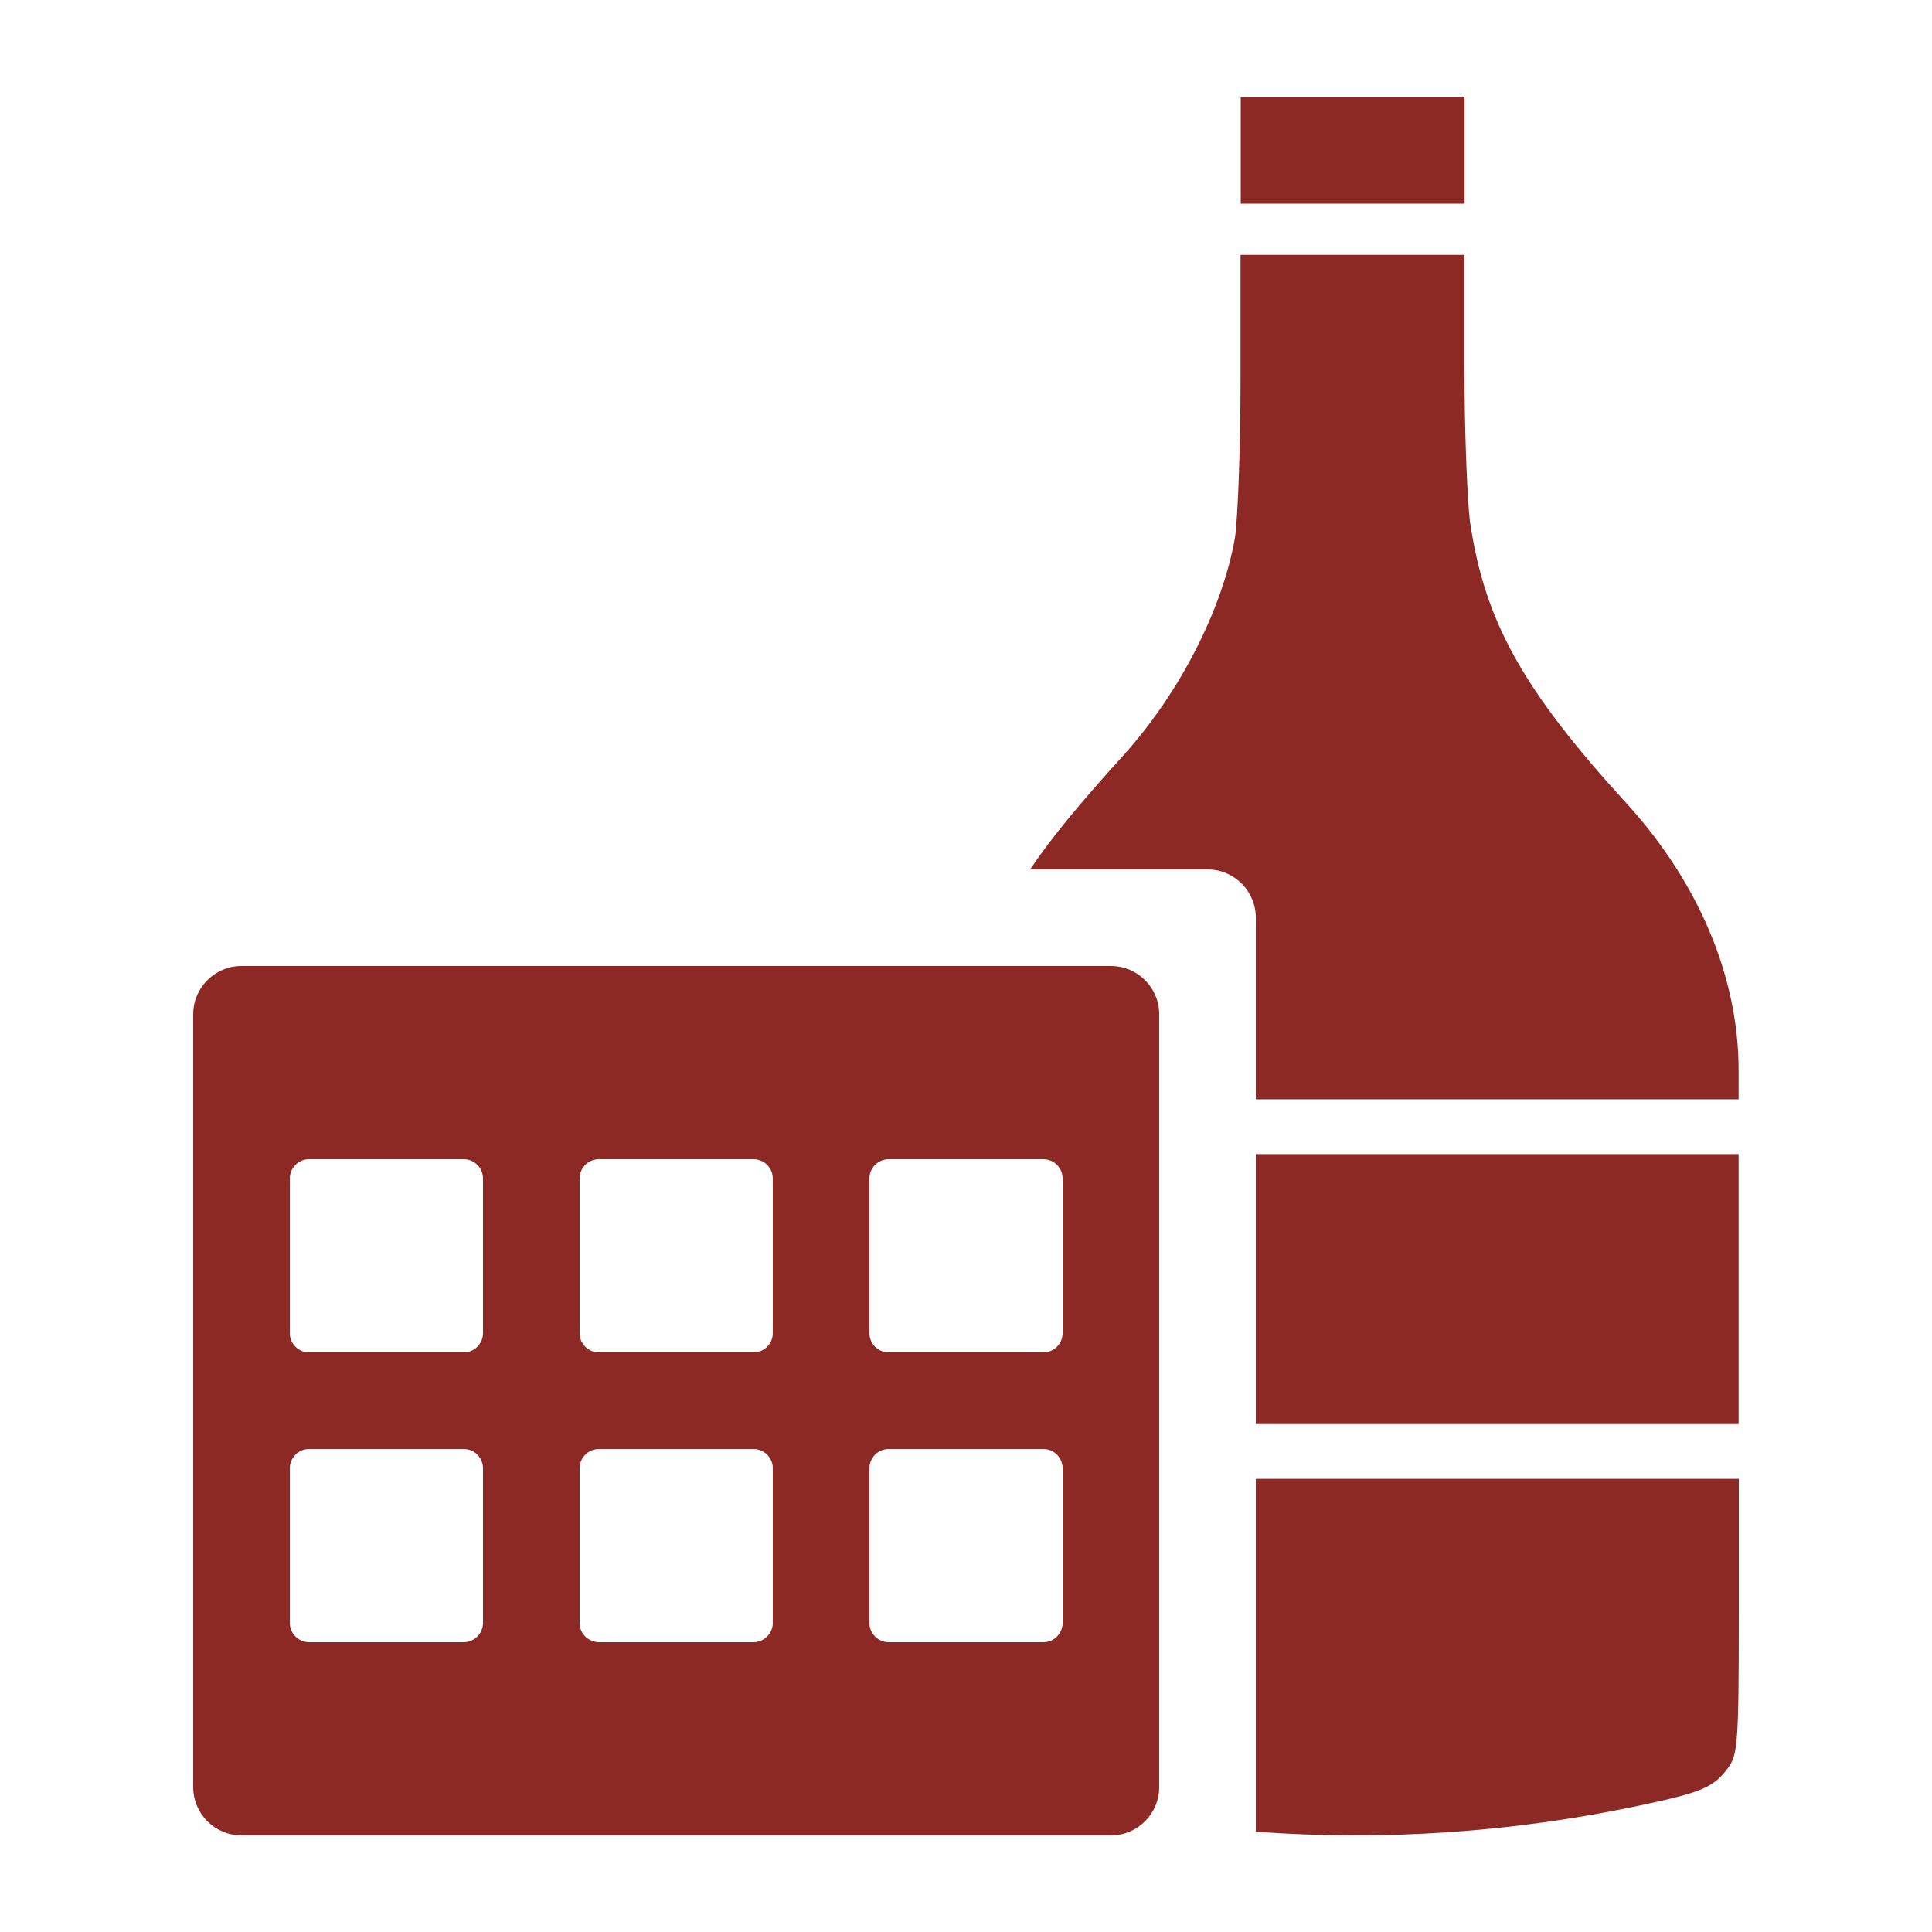 <svg width="20" height="20" viewBox="0 0 20 20" fill="none" xmlns="http://www.w3.org/2000/svg">
<path fill-rule="evenodd" clip-rule="evenodd" d="M2.5 10C2.224 10 2 10.224 2 10.5V18.5C2 18.776 2.224 19 2.5 19H11.5C11.776 19 12 18.776 12 18.5V10.5C12 10.224 11.776 10 11.5 10H2.5ZM3 12.2C3 12.089 3.09 12 3.2 12H4.8C4.91 12 5 12.089 5 12.2V13.8C5 13.911 4.91 14 4.8 14H3.2C3.09 14 3 13.911 3 13.8V12.2ZM6 12.2C6 12.089 6.09 12 6.2 12H7.8C7.91 12 8 12.089 8 12.2V13.8C8 13.911 7.91 14 7.8 14H6.2C6.09 14 6 13.911 6 13.8V12.2ZM9.2 12C9.09 12 9 12.089 9 12.2V13.8C9 13.911 9.09 14 9.2 14H10.8C10.911 14 11 13.911 11 13.8V12.2C11 12.089 10.911 12 10.8 12H9.2ZM3 15.2C3 15.089 3.09 15 3.2 15H4.8C4.91 15 5 15.089 5 15.2V16.8C5 16.91 4.91 17 4.8 17H3.2C3.09 17 3 16.91 3 16.8V15.2ZM6 15.2C6 15.089 6.09 15 6.2 15H7.8C7.91 15 8 15.089 8 15.2V16.8C8 16.91 7.91 17 7.8 17H6.2C6.09 17 6 16.91 6 16.8V15.2ZM9.2 15C9.09 15 9 15.089 9 15.2V16.8C9 16.91 9.09 17 9.2 17H10.8C10.911 17 11 16.91 11 16.8V15.2C11 15.089 10.911 15 10.8 15H9.2Z" fill="#8D2924"/>
<path fill-rule="evenodd" clip-rule="evenodd" d="M15.161 2.108H12.844V1H15.161V2.108ZM12.784 5.569C12.813 5.378 12.842 4.642 12.842 3.93V2.638H15.16V3.813C15.16 4.461 15.189 5.176 15.217 5.399C15.368 6.429 15.762 7.14 16.84 8.319C17.587 9.14 17.998 10.117 17.998 11.079V11.38H13V9.5C13 9.224 12.776 9 12.5 9H10.664C10.879 8.678 11.178 8.317 11.626 7.823C12.205 7.183 12.651 6.319 12.784 5.569ZM13 18.962C14.33 19.059 15.654 18.969 16.969 18.692C17.618 18.554 17.739 18.505 17.89 18.299C17.988 18.168 18 18.041 18 16.732V15.309H13V18.962ZM13 14.742H17.998V11.947H13V14.742Z" fill="#8D2924"/>
</svg>
